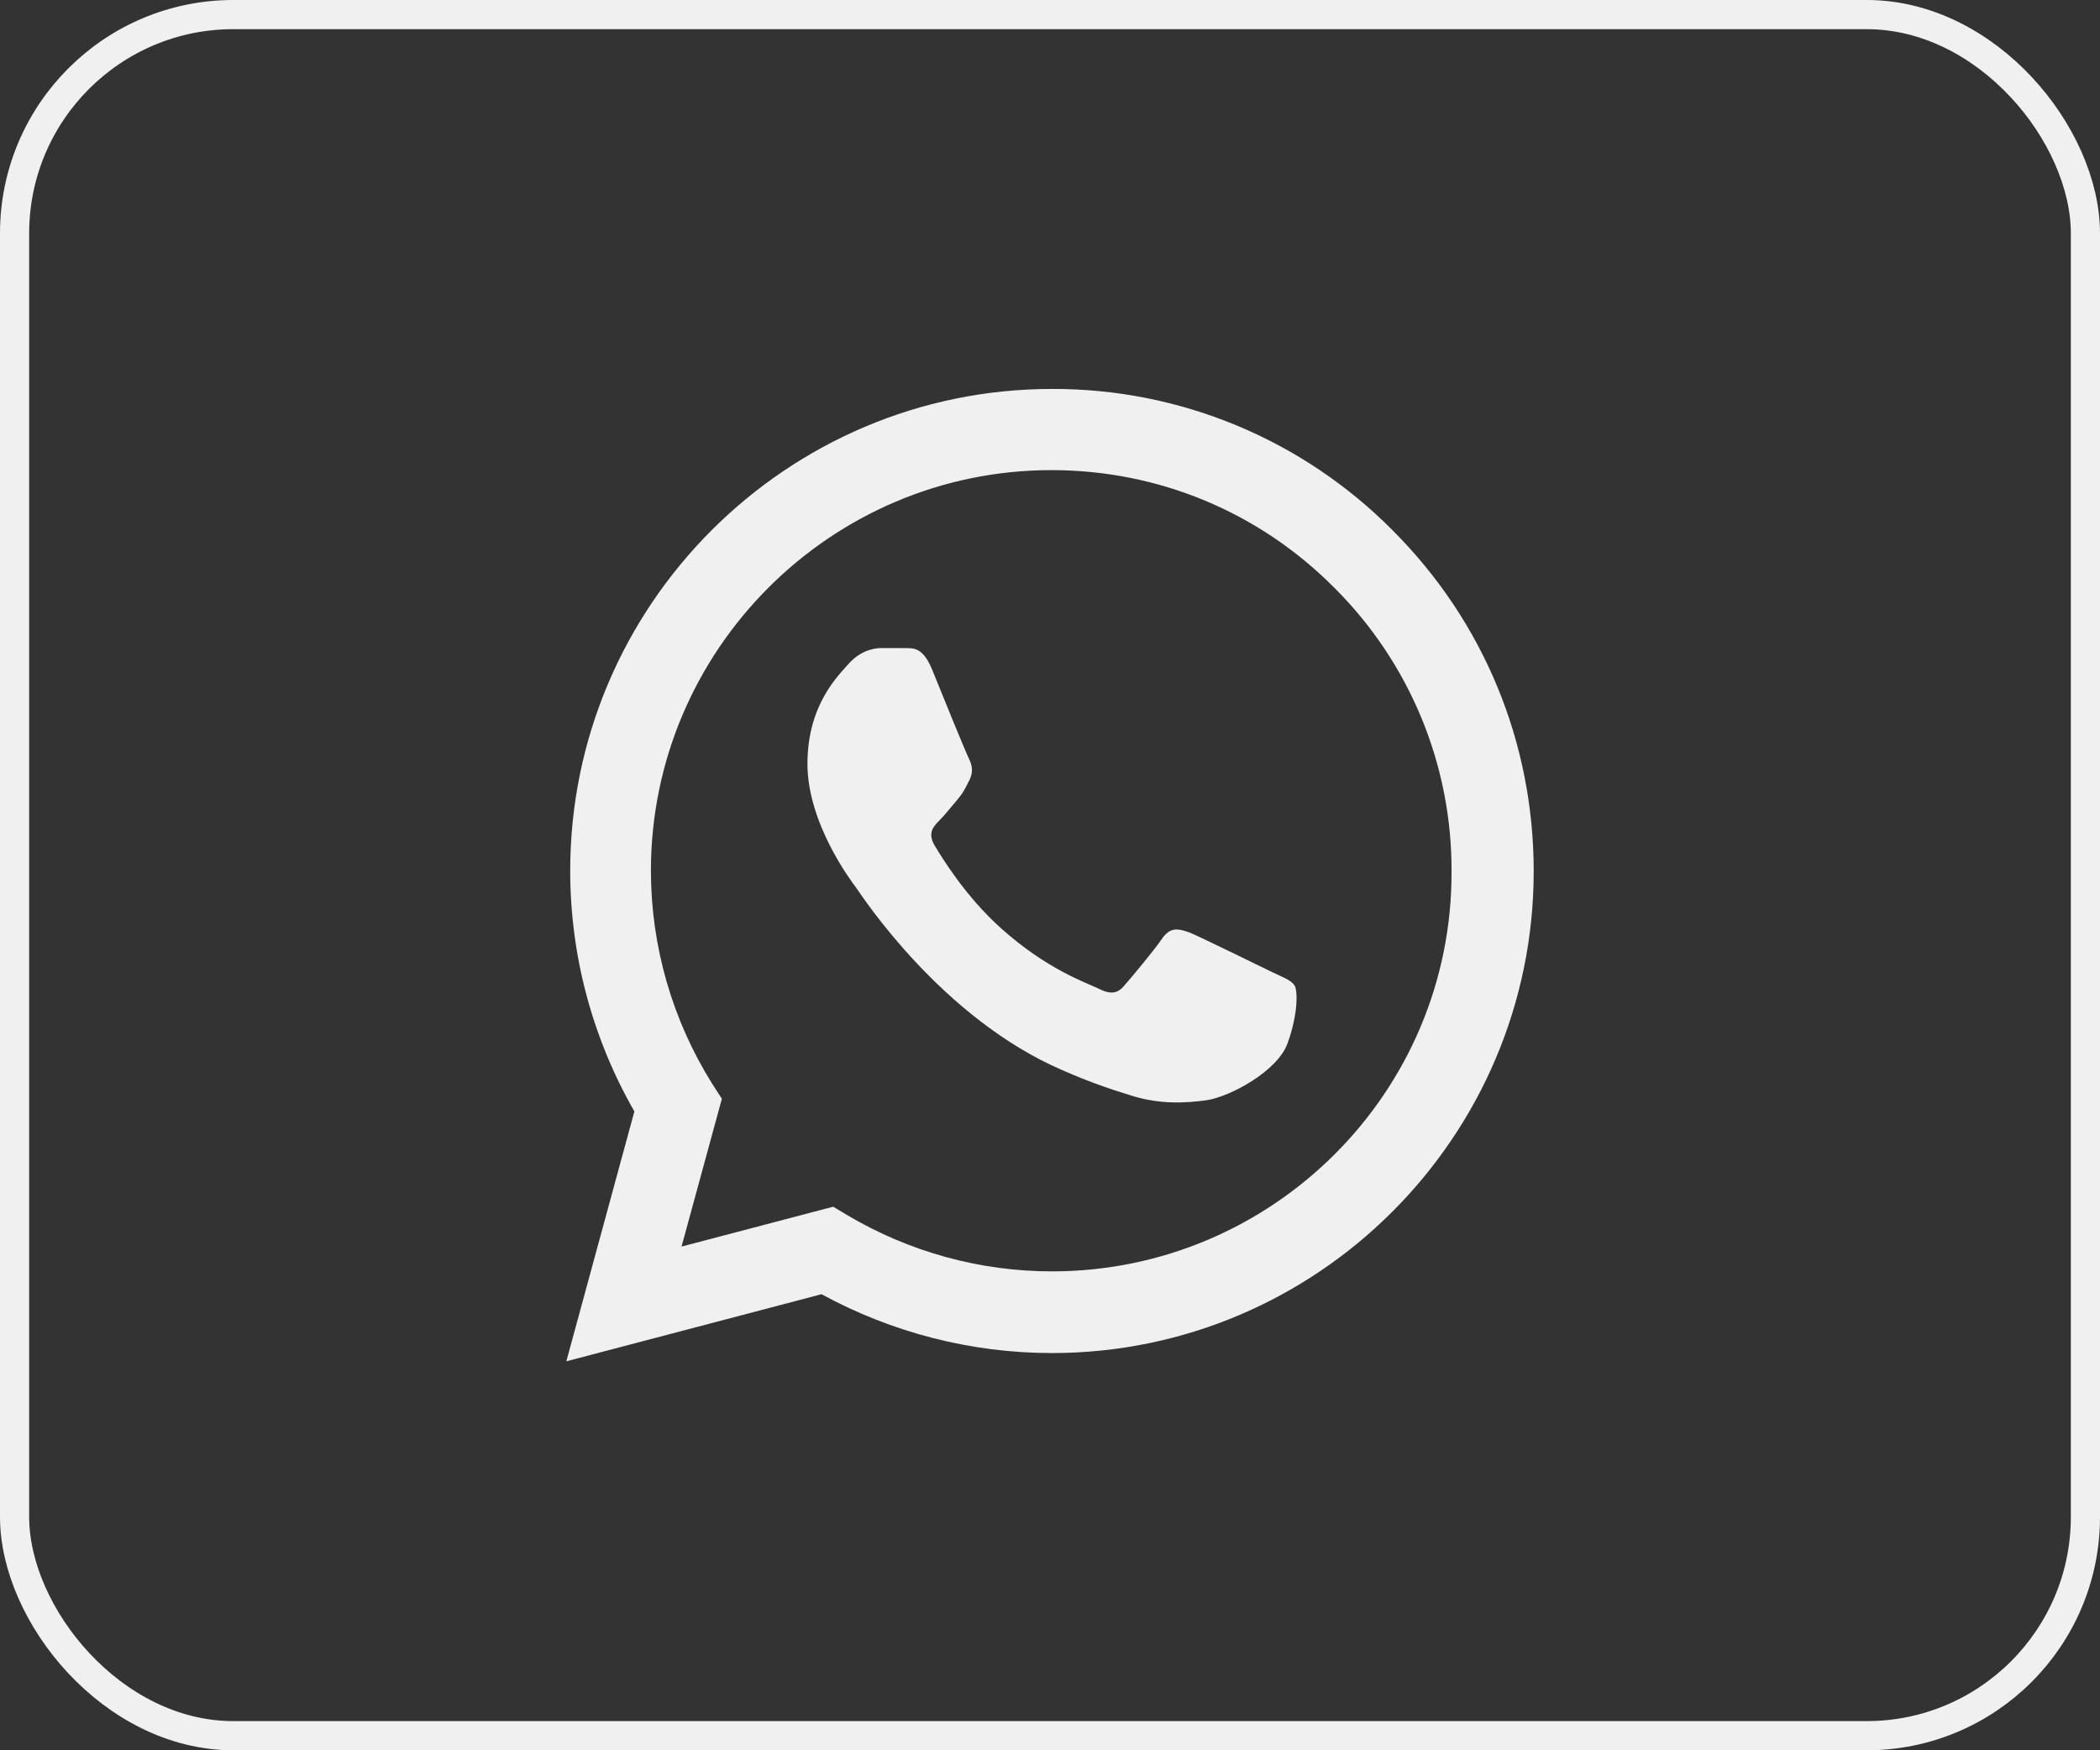 <?xml version="1.0" encoding="UTF-8"?> <svg xmlns="http://www.w3.org/2000/svg" width="72" height="60" viewBox="0 0 72 60" fill="none"><rect x="0" y="0" width="72" height="60" fill="#333333" stroke="none"/> <rect x="0.5" y="0.5" width="71" height="59" rx="7.5" stroke="#F0F0F0"></rect> <path d="M47.75 18.183C46.222 16.64 44.402 15.416 42.396 14.583C40.391 13.751 38.239 13.325 36.067 13.333C26.967 13.333 19.55 20.75 19.55 29.85C19.55 32.766 20.317 35.6 21.75 38.1L19.417 46.666L28.167 44.366C30.584 45.683 33.3 46.383 36.067 46.383C45.167 46.383 52.584 38.966 52.584 29.866C52.584 25.45 50.867 21.3 47.75 18.183ZM36.067 43.583C33.6 43.583 31.184 42.916 29.067 41.666L28.567 41.366L23.367 42.733L24.75 37.666L24.417 37.15C23.047 34.961 22.319 32.432 22.317 29.85C22.317 22.283 28.484 16.116 36.05 16.116C39.717 16.116 43.167 17.55 45.75 20.15C47.029 21.423 48.043 22.938 48.733 24.605C49.422 26.273 49.774 28.062 49.767 29.866C49.8 37.433 43.634 43.583 36.067 43.583ZM43.6 33.316C43.184 33.116 41.15 32.116 40.784 31.966C40.4 31.833 40.134 31.766 39.85 32.166C39.567 32.583 38.784 33.516 38.55 33.783C38.317 34.066 38.067 34.1 37.65 33.883C37.234 33.683 35.9 33.233 34.334 31.833C33.1 30.733 32.284 29.383 32.034 28.966C31.8 28.55 32 28.333 32.217 28.116C32.4 27.933 32.634 27.633 32.834 27.4C33.034 27.166 33.117 26.983 33.25 26.716C33.384 26.433 33.317 26.2 33.217 26C33.117 25.8 32.284 23.766 31.95 22.933C31.617 22.133 31.267 22.233 31.017 22.216H30.217C29.934 22.216 29.5 22.316 29.117 22.733C28.75 23.15 27.684 24.15 27.684 26.183C27.684 28.216 29.167 30.183 29.367 30.45C29.567 30.733 32.284 34.9 36.417 36.683C37.4 37.116 38.167 37.366 38.767 37.55C39.75 37.866 40.65 37.816 41.367 37.716C42.167 37.6 43.817 36.716 44.15 35.75C44.5 34.783 44.5 33.966 44.384 33.783C44.267 33.6 44.017 33.516 43.6 33.316Z" fill="#F0F0F0"></path> </svg> 